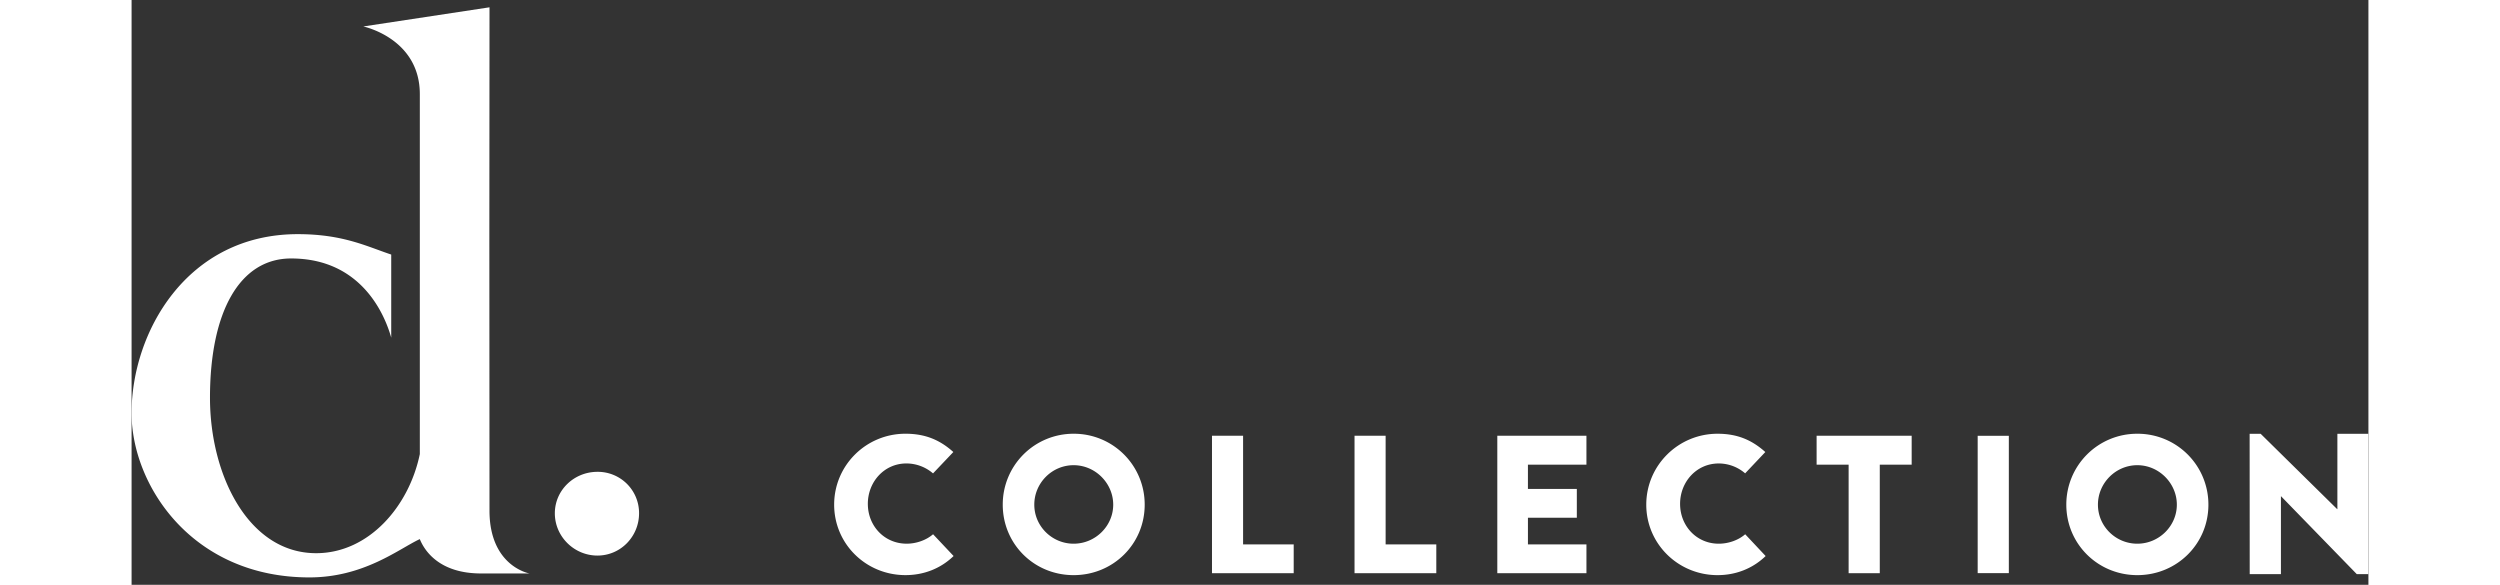 <svg xmlns="http://www.w3.org/2000/svg" fill="none" viewBox="0 0 153 40"  width="171" height="40"><rect x="0" y="0" width="153" height="40" fill="#333333" stroke="none"/><g fill="#fff" clip-path="url(#a)"><path d="M54.822 32.383A2.794 2.794 0 0053 31.7c-1.522 0-2.64 1.264-2.64 2.764 0 1.5 1.123 2.724 2.658 2.724.632 0 1.322-.226 1.804-.646l1.404 1.49c-.922.89-2.085 1.306-3.29 1.306-2.708 0-4.88-2.137-4.88-4.82 0-2.683 2.177-4.851 4.88-4.851 1.345 0 2.35.42 3.272 1.251l-1.386 1.46v.004zM110.375 32.383a2.77 2.77 0 00-1.813-.682c-1.526 0-2.644 1.264-2.644 2.764 0 1.5 1.122 2.724 2.644 2.724.641 0 1.327-.226 1.809-.646l1.399 1.49c-.922.89-2.085 1.306-3.289 1.306-2.69 0-4.876-2.137-4.876-4.82 0-2.683 2.186-4.851 4.876-4.851 1.345 0 2.34.42 3.267 1.251l-1.382 1.46.009.004zM64.436 37.189c1.486 0 2.708-1.206 2.708-2.67 0-1.463-1.222-2.7-2.708-2.7-1.486 0-2.69 1.223-2.69 2.7s1.218 2.67 2.69 2.67zm0-7.521a4.837 4.837 0 014.861 4.851c0 2.688-2.149 4.82-4.861 4.82-2.713 0-4.848-2.137-4.848-4.82a4.836 4.836 0 014.848-4.851zM115.256 29.805v1.978h2.19v7.422h2.131v-7.422h2.181v-1.978h-6.502zM128.404 29.809h-2.131v9.395h2.131v-9.395zM137.193 37.189c1.481 0 2.703-1.206 2.703-2.67 0-1.463-1.222-2.7-2.703-2.7-1.481 0-2.694 1.223-2.694 2.7s1.213 2.67 2.694 2.67zm0-7.521a4.84 4.84 0 014.862 4.851c0 2.688-2.159 4.82-4.862 4.82-2.703 0-4.857-2.137-4.857-4.82a4.839 4.839 0 014.857-4.851zM150.877 29.672v5.154h-.014l-5.234-5.154h-.754l.005 9.599h2.135v-5.33h.005l5.184 5.33h.795v-9.6h-2.122zM73.9 29.805v9.4h5.589v-1.97h-3.462v-7.43H73.9zM83.65 29.805v9.4h5.593v-1.97h-3.466v-7.43H83.65zM93.416 29.805v9.4h6.097v-1.97h-4.002v-1.82h3.344v-1.97H95.51v-1.662h4.002v-1.978h-6.097z"/><g><path d="M31.864 32.273a2.82 2.82 0 012.848 2.837c0 1.581-1.254 2.891-2.848 2.891-1.595 0-2.913-1.305-2.913-2.89 0-1.586 1.318-2.838 2.913-2.838zM17.76 23.103v-5.691c-1.694-.565-3.302-1.396-6.397-1.396C3.764 16.021 0 22.746 0 28.257c0 4.906 4.112 11.238 12.163 11.238 3.735 0 6.13-1.96 7.552-2.62.304.76 1.303 2.35 4.189 2.35h3.312s-2.735-.48-2.735-4.3l-.01-18.313v-.027L24.482.5l-8.633 1.31s3.867.808 3.867 4.63v24.618c-.741 3.586-3.499 6.78-7.093 6.78-4.625 0-7.26-5.335-7.26-10.629 0-5.9 2.04-9.53 5.547-9.53 4.893 0 6.447 3.979 6.852 5.424z"/></g></g><defs><clipPath id="a"><path fill="#fff" d="M0 0h153v39H0z" transform="translate(0 .5)"/></clipPath></defs></svg>